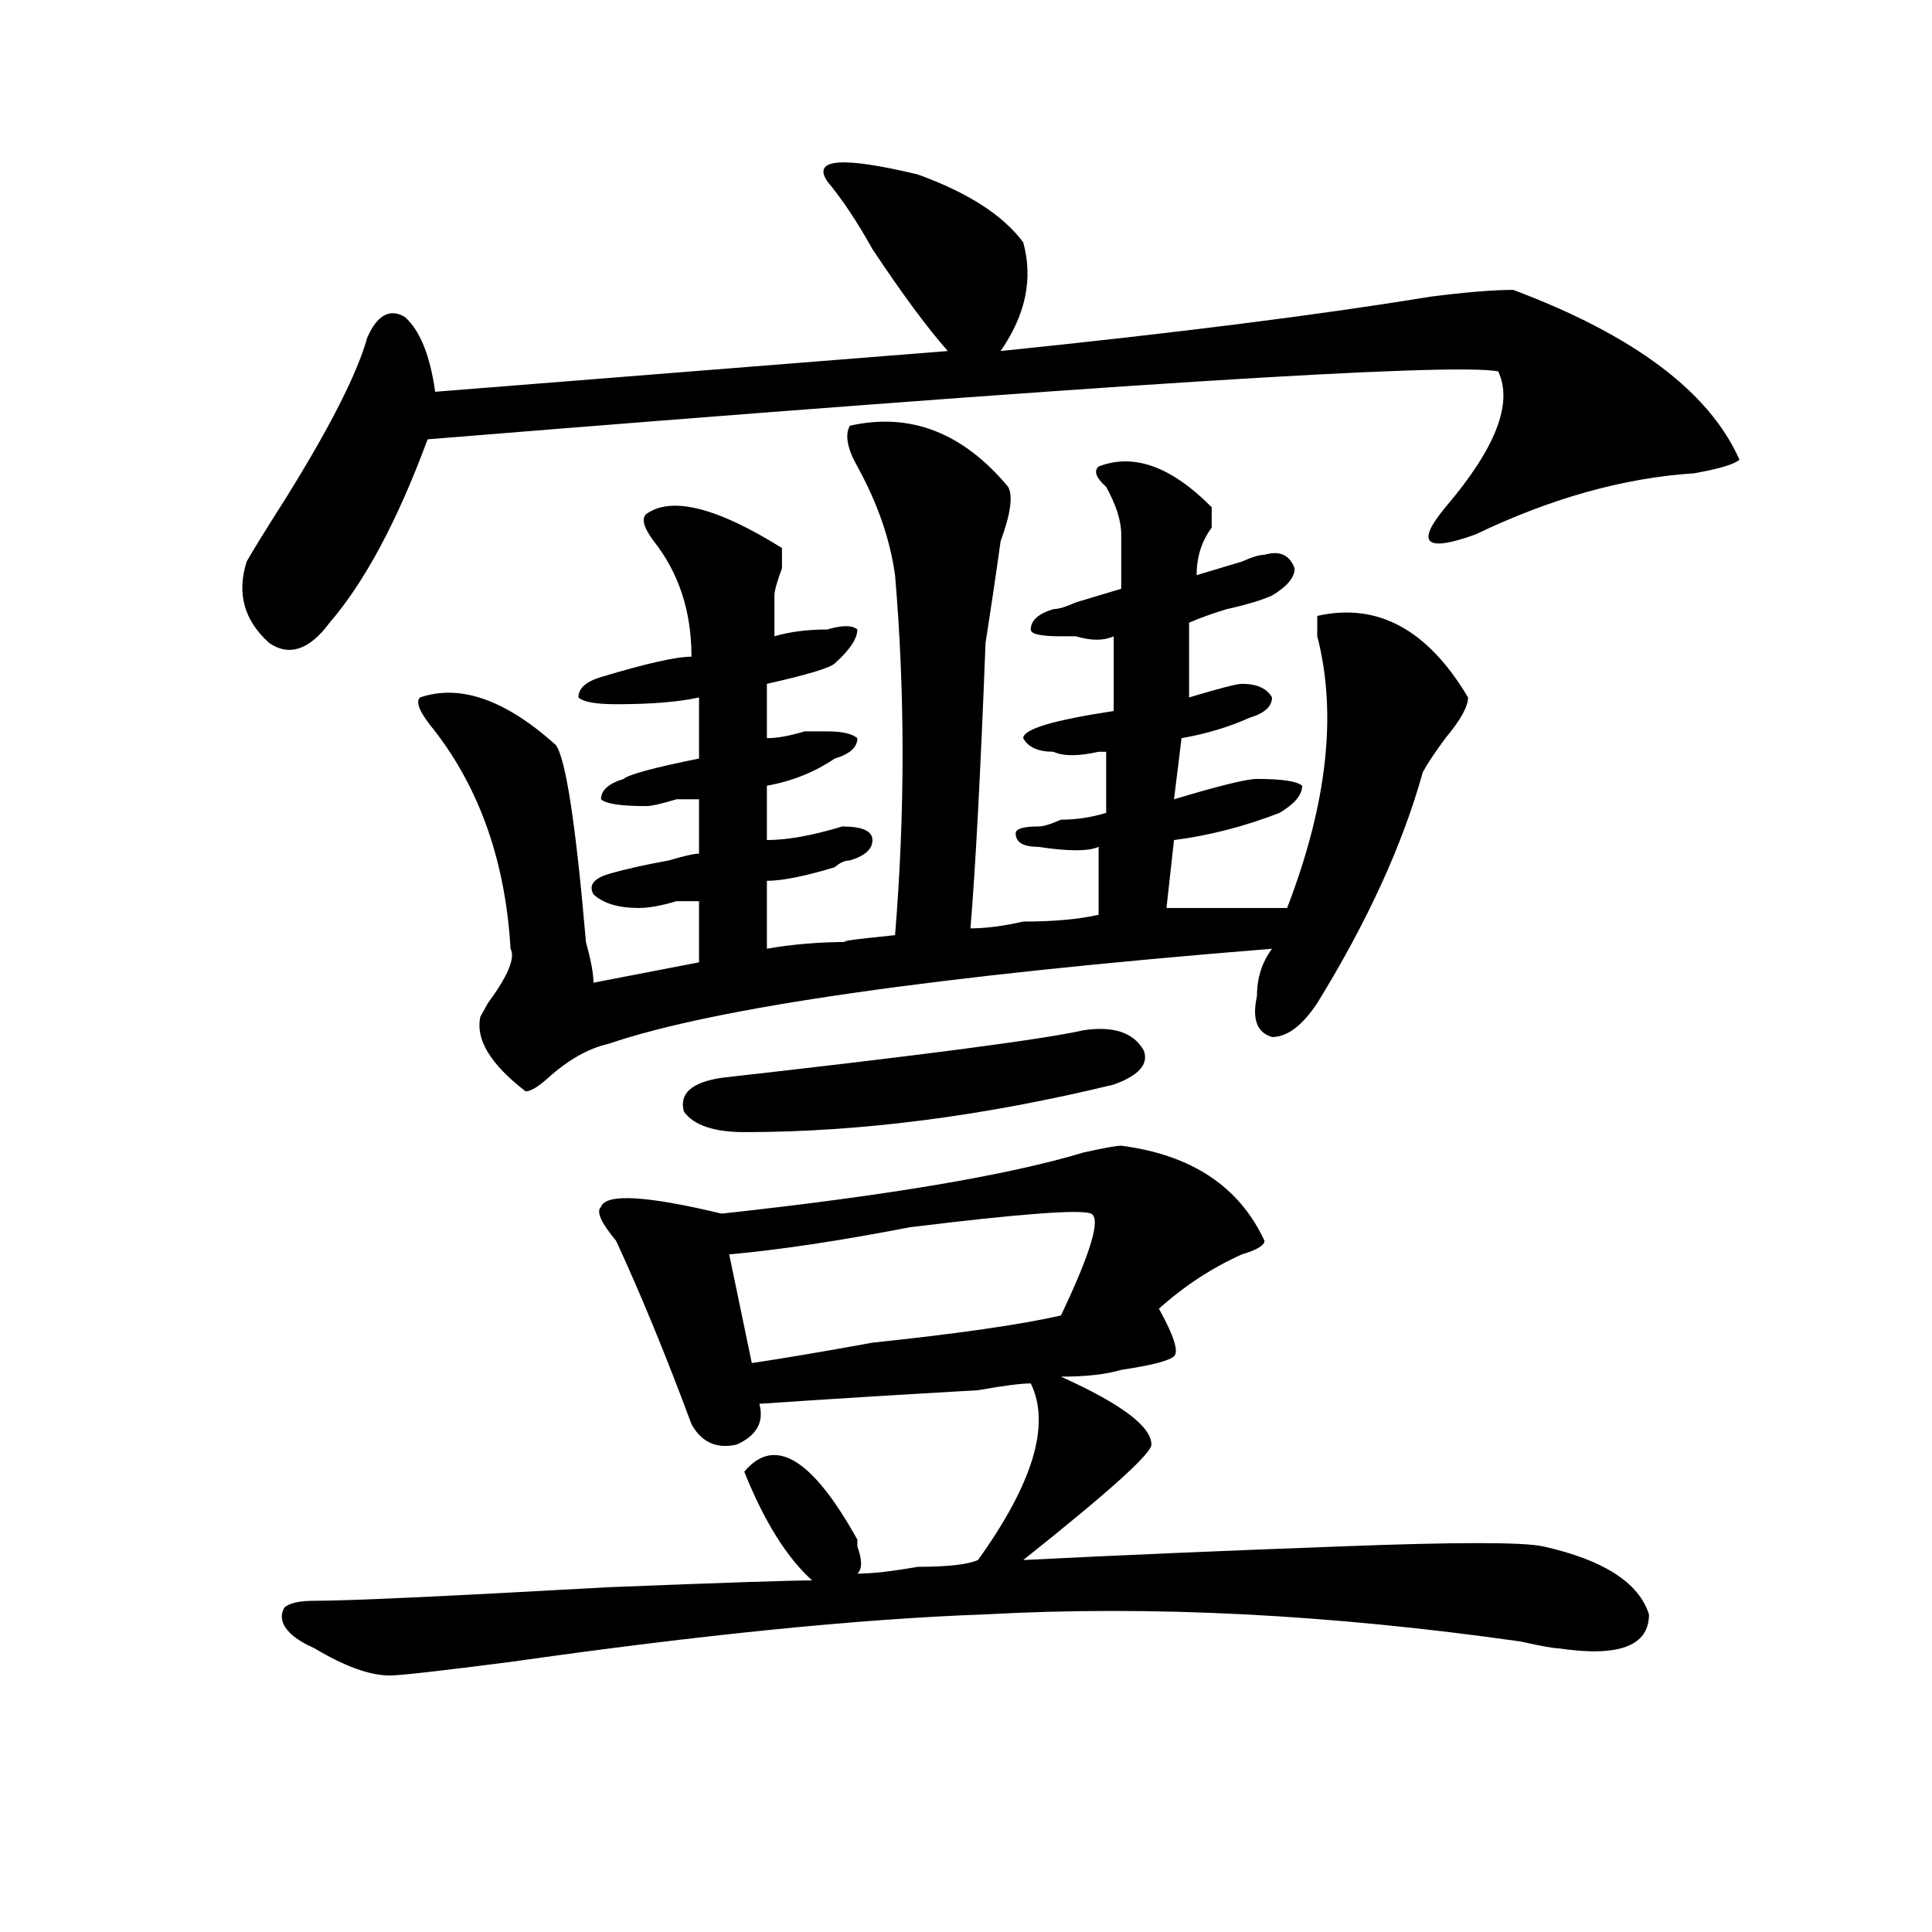 <?xml version="1.0" encoding="utf-8"?>
<!-- Generator: Adobe Illustrator 16.0.0, SVG Export Plug-In . SVG Version: 6.00 Build 0)  -->
<!DOCTYPE svg PUBLIC "-//W3C//DTD SVG 1.1//EN" "http://www.w3.org/Graphics/SVG/1.1/DTD/svg11.dtd">
<svg version="1.1" id="图层_1" xmlns="http://www.w3.org/2000/svg" xmlns:xlink="http://www.w3.org/1999/xlink" x="0px" y="0px"
	 width="1000px" height="1000px" viewBox="0 0 1000 1000" enable-background="new 0 0 1000 1000" xml:space="preserve">
<path d="M428.16,93.797c-7.805-11.7,7.805-12.854,46.828-3.516c25.975,9.394,44.206,21.094,54.633,35.156
	c5.183,18.787,1.28,37.519-11.707,56.25c91.034-9.338,165.179-18.731,222.434-28.125c18.17-2.307,32.499-3.516,42.926-3.516
	c62.438,23.456,101.461,52.734,117.07,87.891c-2.622,2.362-10.427,4.725-23.414,7.031c-36.463,2.362-74.145,12.909-113.168,31.641
	c-13.049,4.725-20.854,5.878-23.414,3.516c-2.622-2.307,0-8.185,7.805-17.578c25.975-30.432,35.121-53.888,27.316-70.313
	c-23.414-4.669-208.166,7.031-554.133,35.156c-15.609,42.188-32.56,73.828-50.73,94.922c-10.427,14.063-20.853,17.578-31.219,10.547
	c-13.048-11.7-16.95-25.763-11.707-42.188c2.562-4.669,9.085-15.216,19.512-31.641c23.414-37.463,37.683-65.588,42.926-84.375
	c5.183-11.7,11.707-15.216,19.512-10.547c7.805,7.031,12.987,19.94,15.609,38.672l265.359-21.094
	c-10.427-11.7-23.414-29.278-39.023-52.734C443.77,114.891,435.965,103.19,428.16,93.797z M580.352,593.016
	c36.401,4.725,61.096,21.094,74.145,49.219c0,2.362-3.902,4.725-11.707,7.031c-15.609,7.031-29.938,16.425-42.926,28.125
	c7.805,14.063,10.365,22.303,7.805,24.609c-2.622,2.362-11.707,4.725-27.316,7.031c-7.805,2.362-18.231,3.516-31.219,3.516
	c31.219,14.063,46.828,25.818,46.828,35.156c0,4.725-22.134,24.609-66.34,59.766c46.828-2.362,101.461-4.725,163.898-7.031
	c59.815-2.307,94.937-2.307,105.363,0c31.219,7.031,49.389,18.731,54.633,35.156c0,16.369-15.609,22.247-46.828,17.578
	c-2.622,0-9.146-1.209-19.512-3.516c-98.9-14.063-191.215-18.787-277.066-14.063c-65.06,2.307-147.009,10.547-245.848,24.609
	c-36.462,4.669-57.255,7.031-62.438,7.031c-10.427,0-23.414-4.725-39.023-14.063c-5.243-2.362-9.146-4.725-11.707-7.031
	c-5.243-4.725-6.524-9.394-3.902-14.063c2.562-2.362,7.805-3.516,15.609-3.516c18.171,0,68.901-2.362,152.191-7.031
	c59.815-2.362,94.937-3.516,105.363-3.516c-13.049-11.756-24.756-30.432-35.121-56.25c15.609-18.731,35.121-7.031,58.535,35.156
	v3.516c2.561,7.031,2.561,11.7,0,14.063c7.805,0,18.17-1.209,31.219-3.516c15.609,0,25.975-1.209,31.219-3.516
	c28.597-39.825,37.682-70.313,27.316-91.406c-5.244,0-14.329,1.209-27.316,3.516c-41.646,2.362-79.389,4.725-113.168,7.031
	c2.561,9.394-1.342,16.425-11.707,21.094c-10.427,2.362-18.231-1.153-23.414-10.547c-13.049-35.156-26.036-66.797-39.023-94.922
	c-7.805-9.338-10.427-15.216-7.805-17.578c2.562-7.031,23.414-5.822,62.438,3.516c85.852-9.338,148.289-19.885,187.313-31.641
	C571.205,594.225,577.729,593.016,580.352,593.016z M439.867,220.359c31.219-7.031,58.535,3.516,81.949,31.641
	c2.561,4.725,1.28,14.063-3.902,28.125c-2.622,18.787-5.244,36.365-7.805,52.734c-2.622,68.006-5.244,117.225-7.805,147.656
	c7.805,0,16.89-1.153,27.316-3.516c15.609,0,28.597-1.153,39.023-3.516v-35.156c-5.244,2.362-15.609,2.362-31.219,0
	c-7.805,0-11.707-2.307-11.707-7.031c0-2.307,3.902-3.516,11.707-3.516c2.561,0,6.463-1.153,11.707-3.516
	c7.805,0,15.609-1.153,23.414-3.516v-31.641h-3.902c-10.427,2.362-18.231,2.362-23.414,0c-7.805,0-13.049-2.307-15.609-7.031
	c0-2.307,3.902-4.669,11.707-7.031c7.805-2.307,19.512-4.669,35.121-7.031v-38.672c-5.244,2.362-11.707,2.362-19.512,0
	c-2.622,0-5.244,0-7.805,0c-10.427,0-15.609-1.153-15.609-3.516c0-4.669,3.902-8.185,11.707-10.547
	c2.561,0,6.463-1.153,11.707-3.516c7.805-2.307,15.609-4.669,23.414-7.031c0-7.031,0-16.369,0-28.125
	c0-7.031-2.622-15.216-7.805-24.609c-5.244-4.669-6.524-8.185-3.902-10.547c18.17-7.031,37.682,0,58.535,21.094
	c0,2.362,0,5.878,0,10.547c-5.244,7.031-7.805,15.271-7.805,24.609c7.805-2.307,15.609-4.669,23.414-7.031
	c5.183-2.307,9.085-3.516,11.707-3.516c7.805-2.307,12.987,0,15.609,7.031c0,4.725-3.902,9.394-11.707,14.063
	c-5.244,2.362-13.049,4.725-23.414,7.031c-7.805,2.362-14.329,4.725-19.512,7.031v38.672c15.609-4.669,24.694-7.031,27.316-7.031
	c7.805,0,12.987,2.362,15.609,7.031c0,4.725-3.902,8.24-11.707,10.547c-10.427,4.725-22.134,8.24-35.121,10.547l-3.902,31.641
	c23.414-7.031,37.682-10.547,42.926-10.547c12.987,0,20.792,1.209,23.414,3.516c0,4.725-3.902,9.394-11.707,14.063
	c-18.231,7.031-36.463,11.756-54.633,14.063l-3.902,35.156c25.975,0,46.828,0,62.438,0c20.792-53.888,25.975-100.744,15.609-140.625
	c0-4.669,0-8.185,0-10.547c31.219-7.031,57.193,7.031,78.047,42.188c0,4.725-3.902,11.756-11.707,21.094
	c-5.244,7.031-9.146,12.909-11.707,17.578c-10.427,37.519-28.658,77.344-54.633,119.531c-7.805,11.756-15.609,17.578-23.414,17.578
	c-7.805-2.307-10.427-9.338-7.805-21.094c0-9.338,2.561-17.578,7.805-24.609c-174.325,14.063-288.773,30.487-343.406,49.219
	c-10.427,2.362-20.853,8.24-31.219,17.578c-5.243,4.725-9.146,7.031-11.707,7.031c-18.231-14.063-26.036-26.916-23.414-38.672
	l3.902-7.031c10.366-14.063,14.269-23.4,11.707-28.125c-2.622-44.494-15.609-82.013-39.023-112.5
	c-7.805-9.338-10.427-15.216-7.805-17.578c20.792-7.031,44.206,1.209,70.242,24.609c5.183,7.031,10.366,41.034,15.609,101.953
	c2.562,9.394,3.902,16.425,3.902,21.094l54.633-10.547v-31.641c-2.622,0-6.524,0-11.707,0c-7.805,2.362-14.329,3.516-19.512,3.516
	c-10.427,0-18.231-2.307-23.414-7.031c-2.622-4.669,0-8.185,7.805-10.547c7.805-2.307,18.17-4.669,31.219-7.031
	c7.805-2.307,12.987-3.516,15.609-3.516v-28.125h-11.707c-7.805,2.362-13.049,3.516-15.609,3.516
	c-13.048,0-20.853-1.153-23.414-3.516c0-4.669,3.902-8.185,11.707-10.547c2.562-2.307,15.609-5.822,39.023-10.547v-31.641
	c-10.427,2.362-24.756,3.516-42.926,3.516c-10.427,0-16.95-1.153-19.512-3.516c0-4.669,3.902-8.185,11.707-10.547
	c23.414-7.031,39.023-10.547,46.828-10.547c0-23.4-6.524-43.341-19.512-59.766c-5.244-7.031-6.524-11.7-3.902-14.063
	c12.987-9.338,36.401-3.516,70.242,17.578c0,2.362,0,5.878,0,10.547c-2.622,7.031-3.902,11.756-3.902,14.063v21.094
	c7.805-2.307,16.89-3.516,27.316-3.516c7.805-2.307,12.987-2.307,15.609,0c0,4.725-3.902,10.547-11.707,17.578
	c-2.622,2.362-14.329,5.878-35.121,10.547v28.125c5.183,0,11.707-1.153,19.512-3.516c5.183,0,9.085,0,11.707,0
	c7.805,0,12.987,1.209,15.609,3.516c0,4.725-3.902,8.24-11.707,10.547c-10.427,7.031-22.134,11.756-35.121,14.063v28.125
	c10.365,0,23.414-2.307,39.023-7.031c10.365,0,15.609,2.362,15.609,7.031c0,4.725-3.902,8.24-11.707,10.547
	c-2.622,0-5.244,1.209-7.805,3.516c-15.609,4.725-27.316,7.031-35.121,7.031v35.156c12.987-2.307,27.316-3.516,42.926-3.516
	c-7.805,0,0-1.153,23.414-3.516c5.183-63.281,5.183-125.354,0-186.328c-2.622-18.731-9.146-37.463-19.512-56.25
	C438.525,232.115,437.245,225.084,439.867,220.359z M560.84,533.25c15.609-2.307,25.975,1.209,31.219,10.547
	c2.561,7.031-2.622,12.909-15.609,17.578c-67.682,16.425-131.399,24.609-191.215,24.609c-15.609,0-26.036-3.516-31.219-10.547
	c-2.622-9.338,3.902-15.216,19.512-17.578C477.549,546.159,539.986,537.975,560.84,533.25z M564.742,628.172
	c-5.244-2.307-36.463,0-93.656,7.031c-36.463,7.031-67.682,11.756-93.656,14.063l11.707,56.25
	c15.609-2.307,36.401-5.822,62.438-10.547c44.206-4.669,76.705-9.338,97.559-14.063
	C564.742,648.112,569.925,630.534,564.742,628.172z"/>
</svg>
